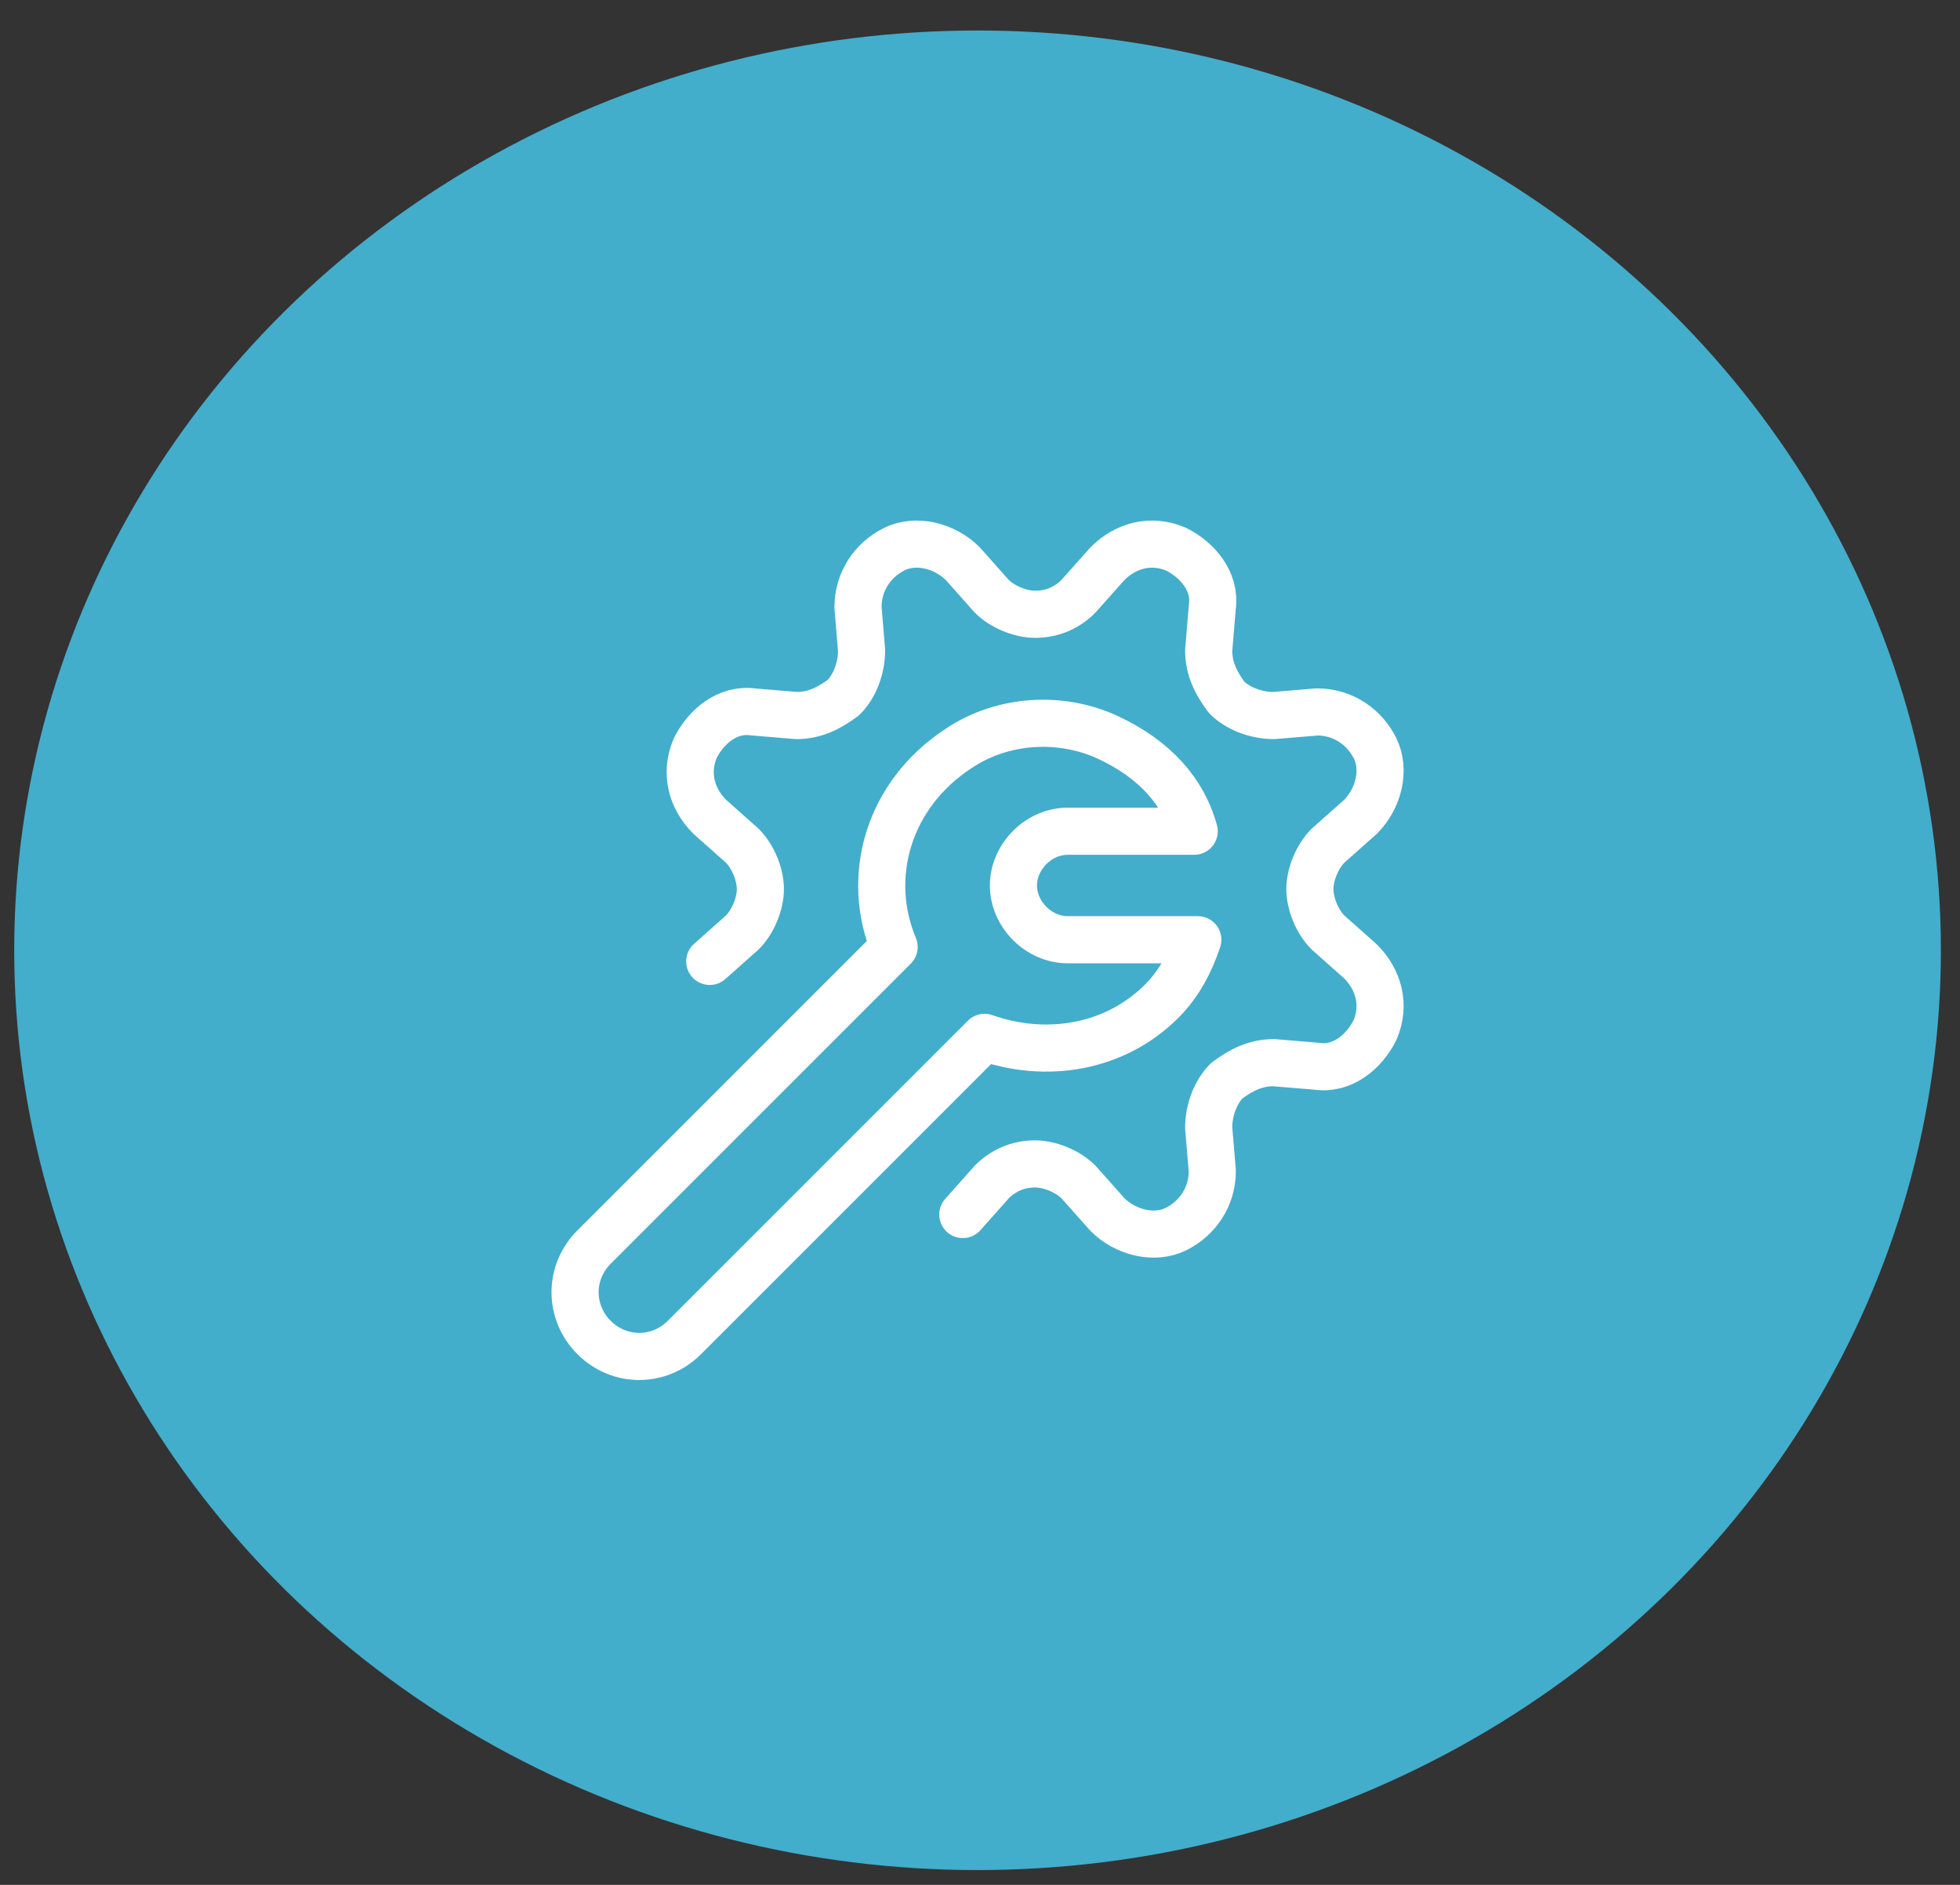 <?xml version="1.0" encoding="UTF-8"?>
<svg xmlns="http://www.w3.org/2000/svg" width="52" height="50" viewBox="0 0 52 50" fill="none">
  <rect x="0" y="0" width="52" height="50" fill="#333333" stroke="none"/>
  <ellipse cx="25.935" cy="25.208" rx="25.558" ry="24.399" fill="#43ADCC"></ellipse>
  <g clip-path="url(#clip0_654_5900)">
    <path d="M18.83 25.503L19.693 24.736C19.981 24.448 20.173 23.969 20.173 23.585C20.173 23.201 19.981 22.722 19.693 22.434L18.83 21.667C18.35 21.187 18.159 20.516 18.446 19.844C18.734 19.269 19.309 18.789 19.981 18.885L21.132 18.981C21.611 18.981 21.995 18.789 22.379 18.502C22.667 18.214 22.858 17.734 22.858 17.255L22.763 16.104C22.763 15.432 23.146 14.857 23.722 14.569C24.297 14.281 25.065 14.473 25.544 14.953L26.311 15.816C26.599 16.104 27.079 16.295 27.462 16.295C27.942 16.295 28.326 16.104 28.613 15.816L29.381 14.953C29.86 14.473 30.532 14.281 31.203 14.569C31.779 14.857 32.258 15.432 32.163 16.104L32.067 17.255C32.067 17.734 32.258 18.118 32.546 18.502C32.834 18.789 33.313 18.981 33.793 18.981L34.944 18.885C35.616 18.885 36.191 19.269 36.479 19.844C36.767 20.42 36.575 21.187 36.095 21.667L35.232 22.434C34.944 22.722 34.752 23.201 34.752 23.585C34.752 23.969 34.944 24.448 35.232 24.736L36.095 25.503C36.575 25.983 36.767 26.654 36.479 27.326C36.191 27.901 35.616 28.381 34.944 28.285L33.793 28.189C33.313 28.189 32.93 28.381 32.546 28.669C32.258 28.957 32.067 29.436 32.067 29.916L32.163 31.067C32.163 31.738 31.779 32.314 31.203 32.602C30.628 32.889 29.86 32.697 29.381 32.218L28.613 31.355C28.326 31.067 27.846 30.875 27.462 30.875C26.983 30.875 26.599 31.067 26.311 31.355L25.544 32.218" stroke="white" stroke-width="1.25" stroke-miterlimit="10" stroke-linecap="round" stroke-linejoin="round"></path>
    <path d="M31.779 24.928C31.587 25.503 31.299 26.079 30.82 26.559C29.573 27.805 27.75 28.093 26.12 27.518L18.158 35.479C17.487 36.15 16.432 36.15 15.76 35.479C15.089 34.807 15.089 33.752 15.76 33.081L23.722 25.12C22.954 23.297 23.53 21.091 25.448 19.844C26.599 19.077 28.134 18.981 29.381 19.556C30.628 20.132 31.395 20.995 31.683 22.05H28.326C27.558 22.05 26.887 22.722 26.887 23.489C26.887 24.256 27.558 24.928 28.326 24.928H31.779Z" stroke="white" stroke-width="1.25" stroke-miterlimit="10" stroke-linecap="round" stroke-linejoin="round"></path>
  </g>
  <defs>
    <clipPath id="clip0_654_5900">
      <rect width="24" height="24" fill="white" transform="translate(13.935 13.208)"></rect>
    </clipPath>
  </defs>
</svg>
